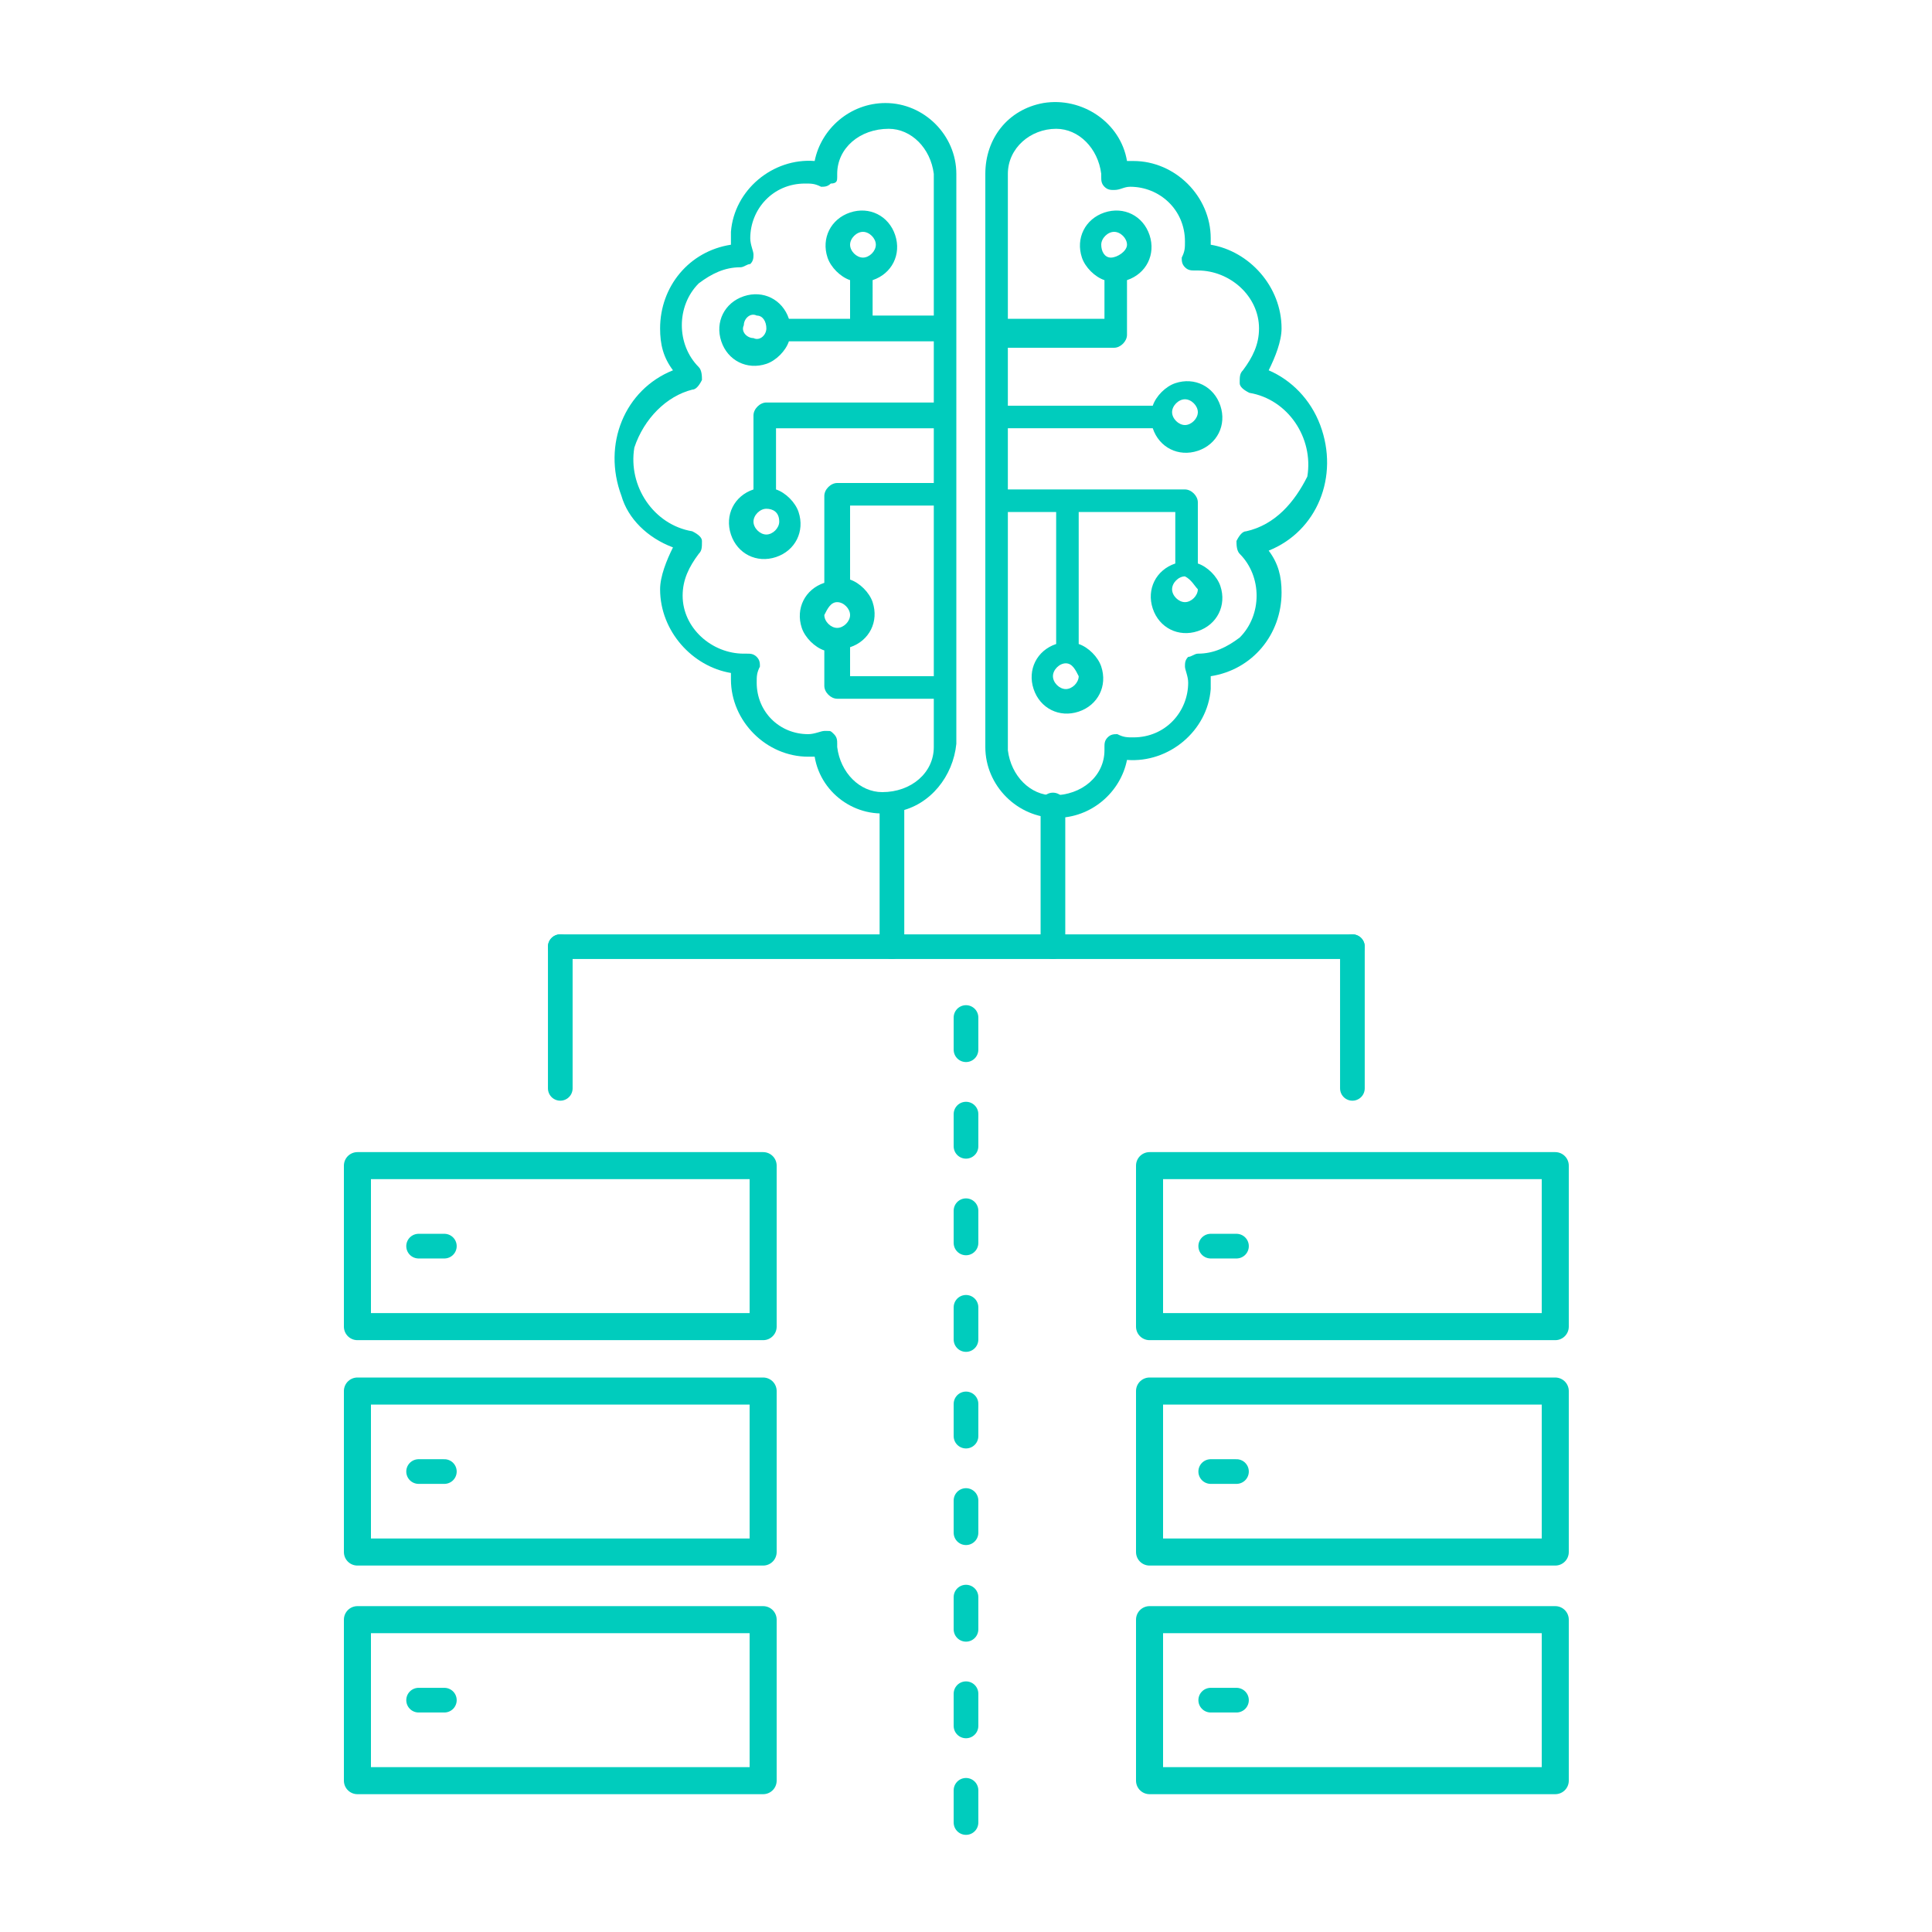 <?xml version="1.0" encoding="utf-8"?>
<!-- Generator: Adobe Illustrator 26.3.1, SVG Export Plug-In . SVG Version: 6.00 Build 0)  -->
<svg version="1.1" id="Layer_1" xmlns="http://www.w3.org/2000/svg" xmlns:xlink="http://www.w3.org/1999/xlink" x="0px" y="0px"
	 width="60px" height="60px" viewBox="0 0 60 60" style="enable-background:new 0 0 60 60;" xml:space="preserve">
<style type="text/css">
	.st0{fill:#00CCBD;}
	.st1{fill:none;stroke:#00CCBD;stroke-width:0.766;stroke-linecap:round;stroke-linejoin:round;stroke-miterlimit:10;}
	
		.st2{fill:none;stroke:#00CCBD;stroke-width:0.766;stroke-linecap:round;stroke-linejoin:round;stroke-miterlimit:10;stroke-dasharray:1,2;}
	.st3{fill:none;stroke:#00CCBD;stroke-width:0.84;stroke-linecap:round;stroke-linejoin:round;stroke-miterlimit:10;}
</style>
<g>
	<path class="st0" d="M39.4,11.5c0.2-0.4,0.4-0.9,0.4-1.3c0-1.3-1-2.4-2.2-2.6c0-0.1,0-0.1,0-0.2c0-1.3-1.1-2.4-2.4-2.4
		c-0.1,0-0.1,0-0.2,0c-0.2-1.2-1.4-2-2.6-1.8c-1.1,0.2-1.8,1.1-1.8,2.2v17.8c0,1.2,1,2.2,2.2,2.2c1.1,0,2-0.8,2.2-1.8
		c1.3,0.1,2.5-0.9,2.6-2.2c0-0.1,0-0.1,0-0.2c0-0.1,0-0.1,0-0.2c1.3-0.2,2.2-1.3,2.2-2.6c0-0.5-0.1-0.9-0.4-1.3
		c1.5-0.6,2.2-2.3,1.6-3.9C40.7,12.4,40.1,11.8,39.4,11.5z M38.7,16.5c-0.1,0-0.2,0.1-0.3,0.3c0,0.1,0,0.3,0.1,0.4
		c0.7,0.7,0.7,1.9,0,2.6c-0.4,0.3-0.8,0.5-1.3,0.5h0c-0.1,0-0.2,0.1-0.3,0.1c-0.1,0.1-0.1,0.2-0.1,0.3c0,0.1,0.1,0.3,0.1,0.5
		c0,0.9-0.7,1.7-1.7,1.7c-0.2,0-0.3,0-0.5-0.1c-0.1,0-0.2,0-0.3,0.1c-0.1,0.1-0.1,0.2-0.1,0.3c0,0,0,0.1,0,0.1
		c0,0.8-0.7,1.4-1.6,1.4c-0.7,0-1.3-0.6-1.4-1.4v-7.4h1.5v4.1c-0.6,0.2-0.9,0.8-0.7,1.4s0.8,0.9,1.4,0.7s0.9-0.8,0.7-1.4
		c-0.1-0.3-0.4-0.6-0.7-0.7v-4.1h3v1.6c-0.6,0.2-0.9,0.8-0.7,1.4c0.2,0.6,0.8,0.9,1.4,0.7c0.6-0.2,0.9-0.8,0.7-1.4
		c-0.1-0.3-0.4-0.6-0.7-0.7v-1.9c0-0.2-0.2-0.4-0.4-0.4h-5.5v-1.9h4.5c0.2,0.6,0.8,0.9,1.4,0.7c0.6-0.2,0.9-0.8,0.7-1.4
		c-0.2-0.6-0.8-0.9-1.4-0.7c-0.3,0.1-0.6,0.4-0.7,0.7h-4.5v-1.8h3.3c0.2,0,0.4-0.2,0.4-0.4V8.7c0.6-0.2,0.9-0.8,0.7-1.4
		c-0.2-0.6-0.8-0.9-1.4-0.7c-0.6,0.2-0.9,0.8-0.7,1.4c0.1,0.3,0.4,0.6,0.7,0.7v1.2h-3V5.4C31.3,4.6,32,4,32.8,4
		c0.7,0,1.3,0.6,1.4,1.4c0,0,0,0.1,0,0.1c0,0.1,0,0.2,0.1,0.3c0.1,0.1,0.2,0.1,0.3,0.1c0.2,0,0.3-0.1,0.5-0.1c0.9,0,1.7,0.7,1.7,1.7
		c0,0.2,0,0.3-0.1,0.5c0,0.1,0,0.2,0.1,0.3c0.1,0.1,0.2,0.1,0.3,0.1h0.1c1,0,1.9,0.8,1.9,1.8c0,0.5-0.2,0.9-0.5,1.3
		c-0.1,0.1-0.1,0.2-0.1,0.4c0,0.1,0.1,0.2,0.3,0.3c1.2,0.2,2,1.4,1.8,2.6C40.2,15.6,39.6,16.3,38.7,16.5L38.7,16.5z M33.5,21
		c0,0.2-0.2,0.4-0.4,0.4c-0.2,0-0.4-0.2-0.4-0.4c0-0.2,0.2-0.4,0.4-0.4l0,0C33.3,20.6,33.4,20.8,33.5,21L33.5,21z M37.2,18.3
		c0,0.2-0.2,0.4-0.4,0.4c-0.2,0-0.4-0.2-0.4-0.4c0-0.2,0.2-0.4,0.4-0.4l0,0C37,18,37.1,18.2,37.2,18.3L37.2,18.3z M36.4,12.8
		c0-0.2,0.2-0.4,0.4-0.4c0.2,0,0.4,0.2,0.4,0.4s-0.2,0.4-0.4,0.4l0,0C36.6,13.2,36.4,13,36.4,12.8z M34.2,7.6c0-0.2,0.2-0.4,0.4-0.4
		s0.4,0.2,0.4,0.4S34.7,8,34.5,8l0,0C34.3,8,34.2,7.8,34.2,7.6z"/>
	<path class="st0" d="M20.9,17c-0.2,0.4-0.4,0.9-0.4,1.3c0,1.3,1,2.4,2.2,2.6c0,0.1,0,0.1,0,0.2c0,1.3,1.1,2.4,2.4,2.4
		c0.1,0,0.1,0,0.2,0c0.2,1.2,1.4,2,2.6,1.7c1-0.2,1.7-1.1,1.8-2.1V5.4c0-1.2-1-2.2-2.2-2.2c-1.1,0-2,0.8-2.2,1.8
		c-1.3-0.1-2.5,0.9-2.6,2.2c0,0.1,0,0.1,0,0.2c0,0.1,0,0.1,0,0.2c-1.3,0.2-2.2,1.3-2.2,2.6c0,0.5,0.1,0.9,0.4,1.3
		c-1.5,0.6-2.2,2.3-1.6,3.9C19.5,16.1,20.1,16.7,20.9,17z M26,18.7c0.2,0,0.4,0.2,0.4,0.4c0,0.2-0.2,0.4-0.4,0.4
		c-0.2,0-0.4-0.2-0.4-0.4l0,0C25.7,18.9,25.8,18.7,26,18.7C26,18.7,26,18.7,26,18.7L26,18.7z M26.4,20.1c0.6-0.2,0.9-0.8,0.7-1.4
		c-0.1-0.3-0.4-0.6-0.7-0.7v-2.3H29V21h-2.6V20.1z M21.5,12.1c0.1,0,0.2-0.1,0.3-0.3c0-0.1,0-0.3-0.1-0.4c-0.7-0.7-0.7-1.9,0-2.6
		c0.4-0.3,0.8-0.5,1.3-0.5h0c0.1,0,0.2-0.1,0.3-0.1c0.1-0.1,0.1-0.2,0.1-0.3c0-0.1-0.1-0.3-0.1-0.5c0-0.9,0.7-1.7,1.7-1.7
		c0.2,0,0.3,0,0.5,0.1c0.1,0,0.2,0,0.3-0.1C26,5.7,26,5.6,26,5.5c0,0,0-0.1,0-0.1c0-0.8,0.7-1.4,1.6-1.4c0.7,0,1.3,0.6,1.4,1.4v4.4
		h-1.9V8.7c0.6-0.2,0.9-0.8,0.7-1.4S27,6.4,26.4,6.6c-0.6,0.2-0.9,0.8-0.7,1.4c0.1,0.3,0.4,0.6,0.7,0.7v1.2h-1.9
		c-0.2-0.6-0.8-0.9-1.4-0.7c-0.6,0.2-0.9,0.8-0.7,1.4s0.8,0.9,1.4,0.7c0.3-0.1,0.6-0.4,0.7-0.7H29v1.9h-5.2c-0.2,0-0.4,0.2-0.4,0.4
		v2.3c-0.6,0.2-0.9,0.8-0.7,1.4c0.2,0.6,0.8,0.9,1.4,0.7c0.6-0.2,0.9-0.8,0.7-1.4c-0.1-0.3-0.4-0.6-0.7-0.7v-1.9H29V15h-3
		c-0.2,0-0.4,0.2-0.4,0.4v2.7c-0.6,0.2-0.9,0.8-0.7,1.4c0.1,0.3,0.4,0.6,0.7,0.7v1.1c0,0.2,0.2,0.4,0.4,0.4h3v1.5
		c0,0.8-0.7,1.4-1.6,1.4c-0.7,0-1.3-0.6-1.4-1.4c0,0,0-0.1,0-0.1c0-0.1,0-0.2-0.1-0.3c-0.1-0.1-0.1-0.1-0.2-0.1h-0.1
		c-0.1,0-0.3,0.1-0.5,0.1c-0.9,0-1.6-0.7-1.6-1.6c0-0.2,0-0.3,0.1-0.5c0-0.1,0-0.2-0.1-0.3c-0.1-0.1-0.2-0.1-0.3-0.1h-0.1
		c-1,0-1.9-0.8-1.9-1.8c0-0.5,0.2-0.9,0.5-1.3c0.1-0.1,0.1-0.2,0.1-0.4c0-0.1-0.1-0.2-0.3-0.3c-1.2-0.2-2-1.4-1.8-2.6
		C20,13,20.7,12.3,21.5,12.1L21.5,12.1z M26.4,7.6c0-0.2,0.2-0.4,0.4-0.4s0.4,0.2,0.4,0.4S27,8,26.8,8l0,0C26.6,8,26.4,7.8,26.4,7.6
		L26.4,7.6z M23.8,10.2c0,0.2-0.2,0.4-0.4,0.3c-0.2,0-0.4-0.2-0.3-0.4c0-0.2,0.2-0.4,0.4-0.3c0,0,0,0,0,0
		C23.7,9.8,23.8,10,23.8,10.2C23.8,10.2,23.8,10.2,23.8,10.2L23.8,10.2z M24.2,16.2c0,0.2-0.2,0.4-0.4,0.4c-0.2,0-0.4-0.2-0.4-0.4
		c0-0.2,0.2-0.4,0.4-0.4l0,0C24,15.8,24.2,15.9,24.2,16.2C24.2,16.1,24.2,16.1,24.2,16.2L24.2,16.2z"/>
</g>
<g>
	<line class="st1" x1="32.7" y1="29.4" x2="32.7" y2="25"/>
	<line class="st1" x1="27.7" y1="29.4" x2="27.7" y2="25"/>
</g>
<line class="st1" x1="42" y1="33.8" x2="42" y2="29.4"/>
<line class="st2" x1="30" y1="56.6" x2="30" y2="31.3"/>
<line class="st1" x1="17.4" y1="33.8" x2="17.4" y2="29.4"/>
<line class="st1" x1="13.8" y1="38.7" x2="13" y2="38.7"/>
<line class="st1" x1="17.4" y1="29.4" x2="42" y2="29.4"/>
<rect x="11.1" y="36.2" class="st3" width="12.6" height="5"/>
<line class="st1" x1="13.8" y1="45.7" x2="13" y2="45.7"/>
<rect x="11.1" y="43.2" class="st3" width="12.6" height="5"/>
<line class="st1" x1="13.8" y1="52.8" x2="13" y2="52.8"/>
<rect x="11.1" y="50.3" class="st3" width="12.6" height="5"/>
<line class="st1" x1="38.4" y1="38.7" x2="37.6" y2="38.7"/>
<rect x="35.7" y="36.2" class="st3" width="12.6" height="5"/>
<line class="st1" x1="38.4" y1="45.7" x2="37.6" y2="45.7"/>
<rect x="35.7" y="43.2" class="st3" width="12.6" height="5"/>
<line class="st1" x1="38.4" y1="52.8" x2="37.6" y2="52.8"/>
<rect x="35.7" y="50.3" class="st3" width="12.6" height="5"/>
</svg>
